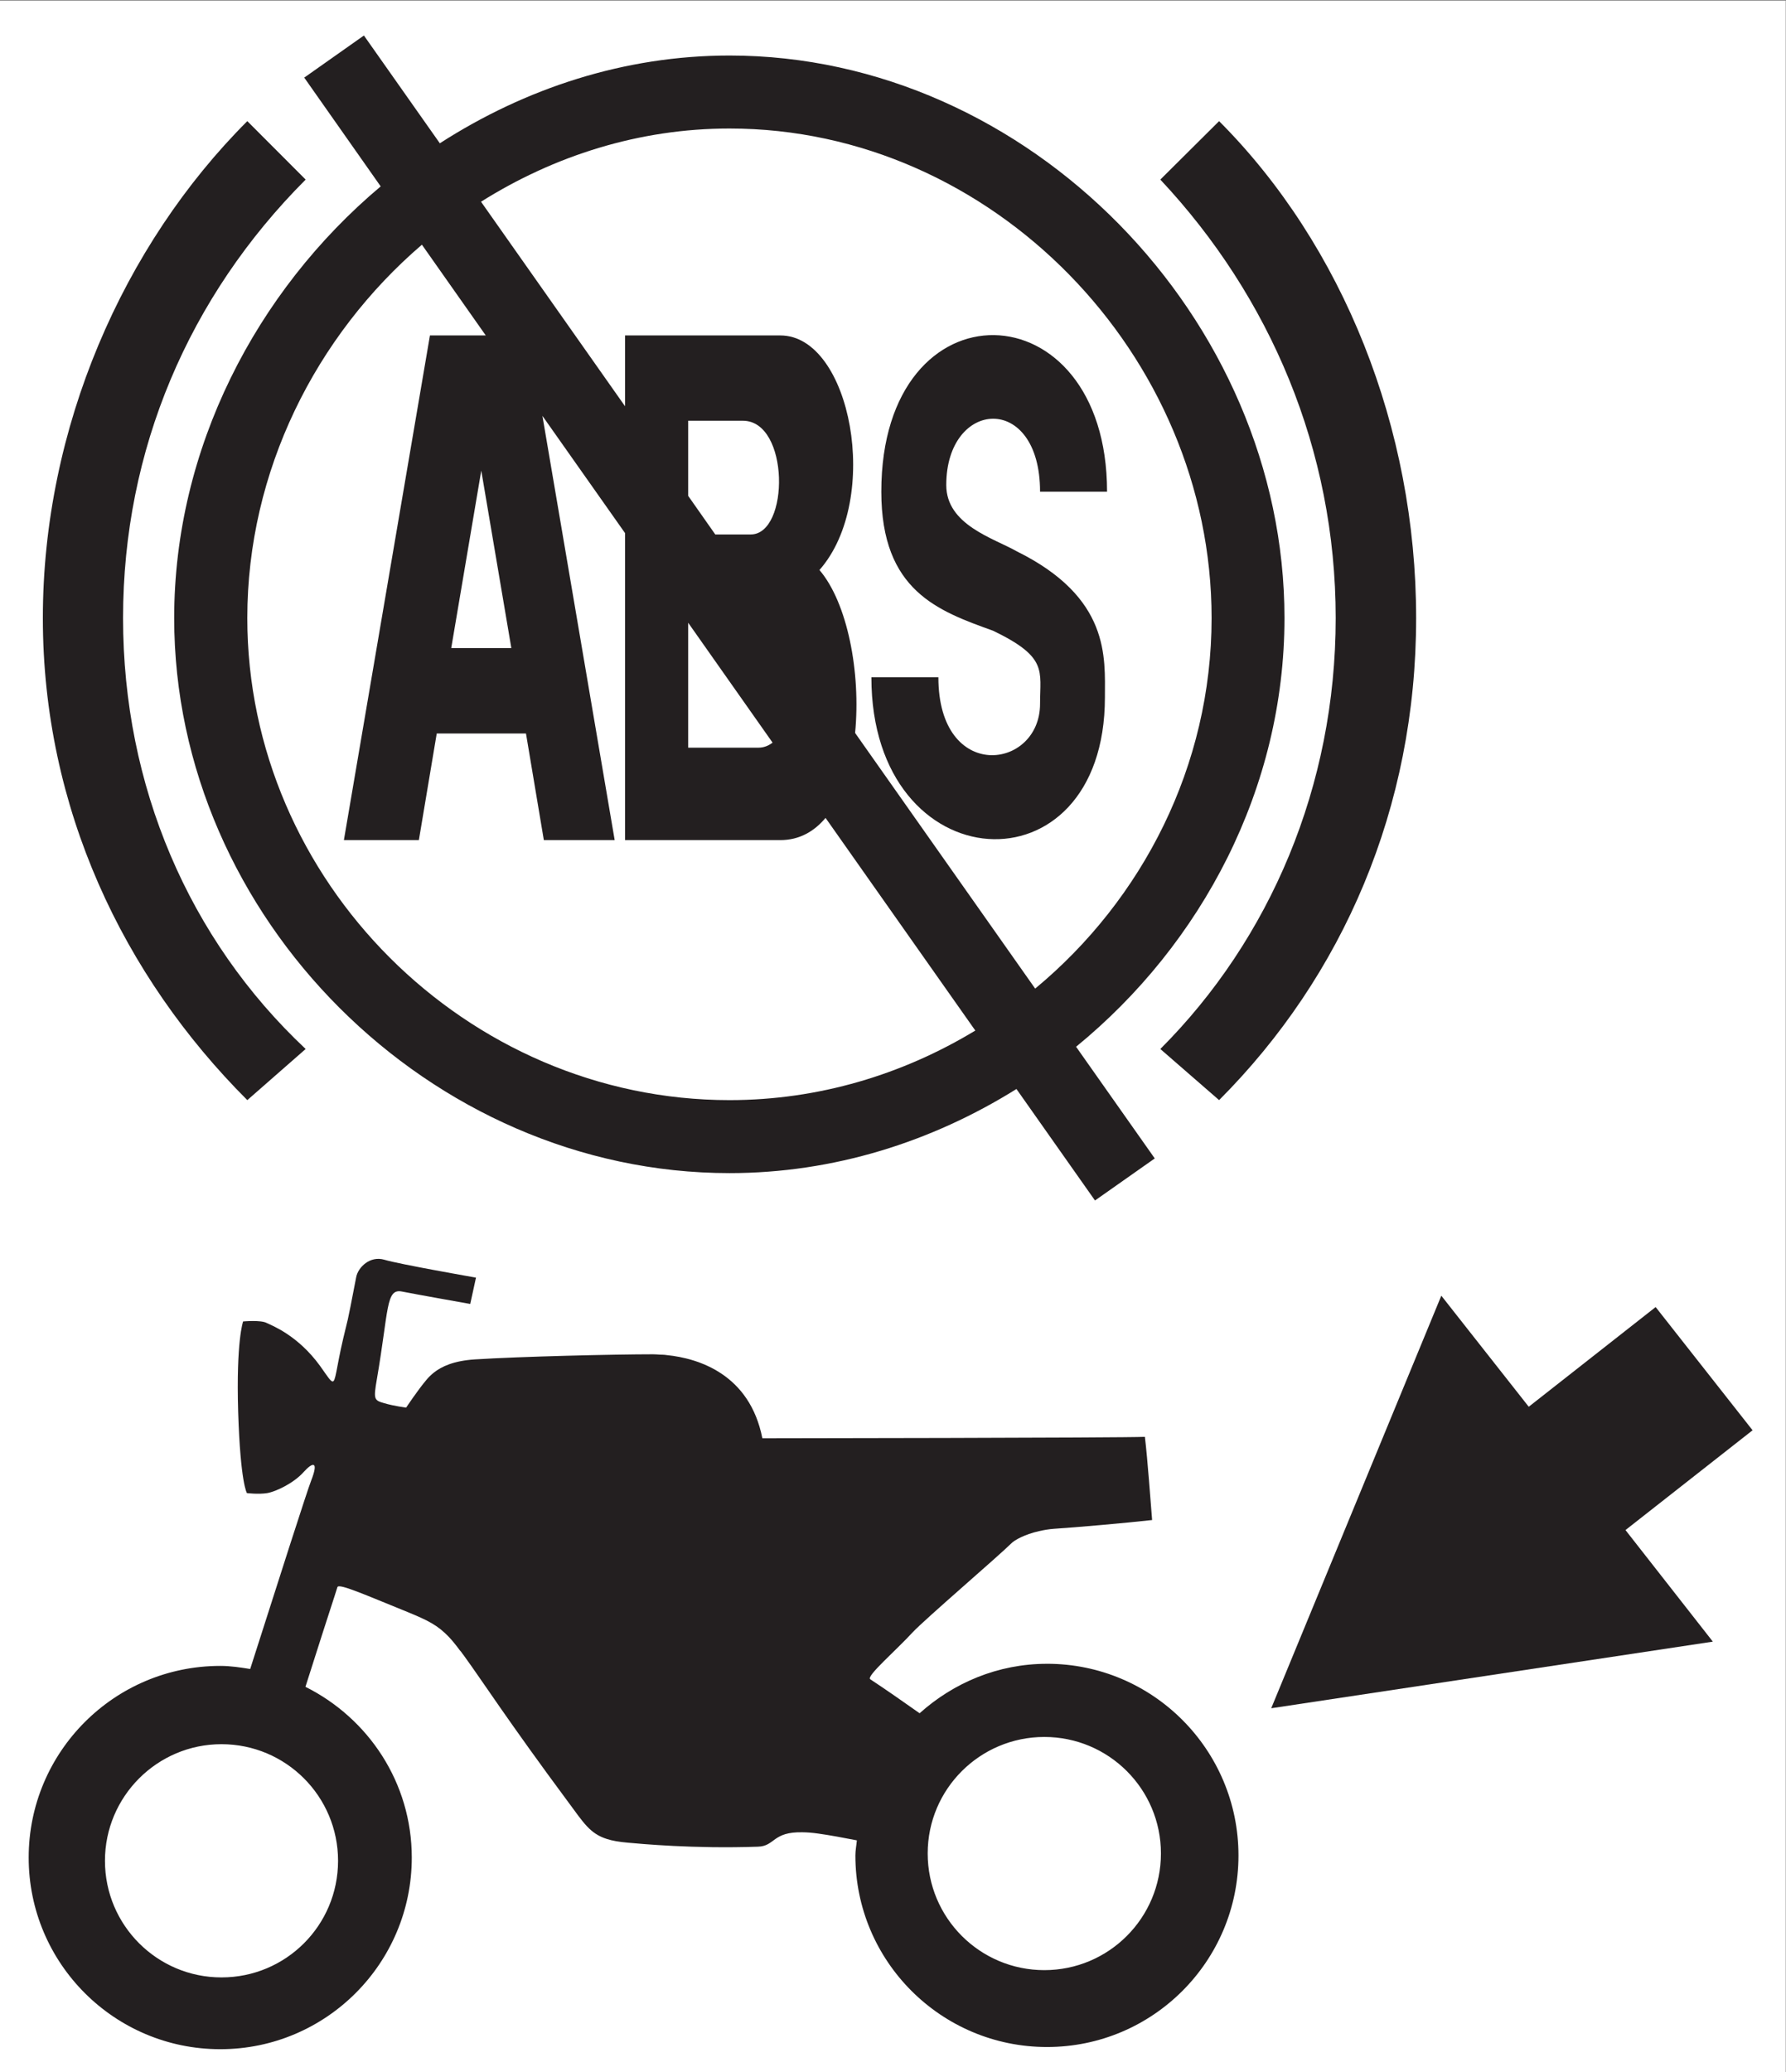 <?xml version="1.0" encoding="UTF-8" standalone="no"?>
<!-- Created with Inkscape (http://www.inkscape.org/) -->

<svg
   version="1.1"
   id="svg2"
   width="19.573"
   height="22.707"
   viewBox="0 0 19.573 22.707"
   xmlns="http://www.w3.org/2000/svg"
   xmlns:svg="http://www.w3.org/2000/svg">
  <rect x="0" y="0" width="19.573" height="22.707" fill="#808080" stroke="none"/>
  <defs
     id="defs6" />
  <g
     id="g8"
     transform="matrix(1.333,0,0,-1.333,0,22.707)">
    <g
       id="g10"
       transform="scale(0.1)">
      <path
         d="M 146.809,0 H 0 V 170.293 H 146.809 V 0"
         style="fill:#ffffff;fill-opacity:1;fill-rule:nonzero;stroke:none"
         id="path12" />
      <path
         d="m 77.148,114.668 h -5.508 c 0,-16.895 19.199,-17.992 19.199,-1.645 0,3.278 0.449,8.2 -7.262,12.008 -1.922,1.086 -5.781,2.176 -5.781,5.438 0,7.09 7.711,7.636 7.711,-0.543 h 5.508 c 0,16.89 -18.559,17.433 -18.559,0 0,-8.168 4.691,-9.809 9.199,-11.434 4.496,-2.172 3.852,-3.269 3.852,-6 0,-5.441 -8.359,-6.535 -8.359,2.176"
         style="fill:#231f20;fill-opacity:1;fill-rule:nonzero;stroke:none"
         id="path14" />
      <path
         d="m 42.039,117.07 h -4.941 l 2.469,14.59 z M 59.977,79.91 c -21.617,0 -39.645,18.012 -39.645,39.629 0,12.082 5.629,23.207 14.355,30.691 l 5.25,-7.46 h -4.59 l -7.074,-41.485 h 6.164 l 1.469,8.766 h 7.336 l 1.469,-8.766 h 5.824 l -5.941,34.875 6.793,-9.637 v -25.238 h 12.774 c 1.543,0 2.769,0.703 3.711,1.824 L 80.184,85.629 C 74.238,82.027 67.324,79.91 59.977,79.91 Z m -3.398,49.672 v 6.176 h 4.496 c 3.848,0 3.848,-9.348 0.641,-9.348 h -2.91 z m 0,-10.43 6.938,-9.855 c -0.332,-0.25 -0.707,-0.414 -1.164,-0.414 h -5.774 z m 3.398,40.629 c 21.625,0 39.633,-18.621 39.633,-40.242 0,-12.144 -5.684,-23.152 -14.504,-30.461 L 70.301,110.094 c 0.484,4.976 -0.633,10.707 -2.93,13.394 5.141,5.844 2.582,19.282 -3.211,19.282 H 51.387 v -5.821 l -11.84,16.813 c 6,3.773 12.988,6.019 20.43,6.019 z m 45.625,-40.242 c 0,24.621 -21.012,46.242 -45.625,46.242 -8.645,0 -16.812,-2.703 -23.816,-7.215 l -6.242,8.86 -4.906,-3.461 6.285,-8.942 c -10.262,-8.625 -16.977,-21.574 -16.977,-35.484 0,-24.617 21.027,-45.629 45.656,-45.629 8.559,0 16.633,2.57 23.59,6.914 l 6.457,-9.164 4.914,3.457 -6.469,9.18 c 10.355,8.469 17.133,21.269 17.133,35.242"
         style="fill:#231f20;fill-opacity:1;fill-rule:nonzero;stroke:none"
         id="path16" />
      <path
         d="m 100.227,160.387 -4.832,-4.805 c 9.015,-9.613 14.418,-22.223 14.418,-36.043 0,-13.805 -5.403,-26.41 -14.418,-35.426 l 4.832,-4.203 c 10.183,10.207 16.199,24.028 16.199,39.629 0,15.625 -6.016,30.637 -16.199,40.848"
         style="fill:#231f20;fill-opacity:1;fill-rule:nonzero;stroke:none"
         id="path18" />
      <path
         d="m 25.129,155.582 -4.797,4.805 C 10.117,150.176 3.523,135.164 3.523,119.539 c 0,-15.601 6.594,-29.422 16.809,-39.629 l 4.797,4.203 c -9.602,9.016 -15.012,21.621 -15.012,35.426 0,13.82 5.41,26.43 15.012,36.043"
         style="fill:#231f20;fill-opacity:1;fill-rule:nonzero;stroke:none"
         id="path20" />
      <path
         d="m 85.859,8.391 c -5.293,0 -9.59,4.289 -9.59,9.59 0,5.293 4.297,9.578 9.59,9.578 5.297,0 9.586,-4.285 9.586,-9.578 0,-5.301 -4.289,-9.59 -9.586,-9.59 z M 27.793,17.379 c 0,-5.301 -4.277,-9.586 -9.586,-9.586 -5.281,0 -9.578,4.285 -9.578,9.586 0,5.285 4.297,9.586 9.578,9.586 5.309,0 9.586,-4.301 9.586,-9.586 z m 58.285,16.195 c -4.039,0 -7.688,-1.57 -10.473,-4.066 -1.379,0.973 -2.754,1.934 -4.062,2.797 -0.352,0.246 2.168,2.406 3.477,3.844 1.035,1.102 7.062,6.27 8.125,7.324 0.254,0.266 1.098,0.738 2.27,1.004 0.387,0.09 0.809,0.164 1.25,0.195 1.805,0.117 5.894,0.476 8.055,0.719 -0.121,1.449 -0.363,4.922 -0.594,6.84 -1.715,-0.086 -31.449,-0.121 -31.449,-0.121 -1.035,5.262 -5.234,6.574 -7.859,6.84 -0.047,0 -0.098,0.016 -0.148,0.02 -0.156,0.016 -0.262,0.012 -0.406,0.016 -0.199,0.016 -0.414,0.031 -0.586,0.031 h -0.004 c -3.137,0 -10.934,-0.184 -14.645,-0.422 -1.711,-0.113 -2.715,-0.567 -3.387,-1.105 -0.23,-0.191 -0.418,-0.375 -0.582,-0.574 -0.715,-0.844 -1.668,-2.281 -1.668,-2.281 0,0 -0.973,0.117 -1.809,0.363 -0.836,0.238 -0.883,0.316 -0.598,1.977 0.988,5.738 0.727,7.469 2.066,7.199 1.113,-0.223 5.609,-1.02 5.609,-1.02 l 0.473,2.164 c 0,0 -6.32,1.105 -7.527,1.469 -1.188,0.355 -2.176,-0.625 -2.324,-1.441 -0.844,-4.391 -0.633,-3.176 -1.059,-5.008 -0.594,-2.531 -0.617,-3.605 -0.895,-3.555 -0.18,0.043 -0.453,0.488 -1.02,1.285 -1.816,2.496 -3.91,3.297 -4.391,3.527 -0.473,0.254 -1.93,0.121 -1.93,0.121 0,0 -0.582,-1.594 -0.406,-7.438 0.184,-5.855 0.719,-6.672 0.719,-6.672 0,0 0.953,-0.117 1.672,0 0.734,0.129 2.184,0.828 2.973,1.711 0.41,0.453 0.719,0.68 0.863,0.586 0.129,-0.078 0.086,-0.476 -0.227,-1.273 -0.305,-0.762 -2.652,-8.094 -5.012,-15.484 -0.805,0.129 -1.609,0.254 -2.457,0.254 -8.703,0 -15.754,-7.059 -15.754,-15.758 0,-8.695 7.051,-15.75 15.754,-15.75 8.688,0 15.742,7.055 15.742,15.75 0,6.168 -3.574,11.457 -8.742,14.039 1.039,3.262 1.945,6.098 2.406,7.496 0.098,0.305 0.176,0.543 0.223,0.703 0.125,0.324 2.277,-0.637 5.769,-2.051 1.66,-0.68 2.473,-1.082 3.398,-2.051 0.277,-0.293 0.574,-0.66 0.891,-1.09 0.031,-0.039 0.059,-0.07 0.102,-0.117 0.074,-0.098 0.18,-0.254 0.262,-0.355 1.449,-1.992 3.641,-5.387 8.535,-11.984 1.277,-1.723 1.797,-2.613 3.184,-3.055 0.461,-0.152 1.024,-0.246 1.742,-0.309 0.996,-0.09 5.406,-0.512 10.68,-0.328 1.434,0.035 1.18,1.246 3.695,1.184 0.355,-0.004 0.777,-0.035 1.266,-0.105 0.992,-0.141 2.07,-0.34 3.18,-0.559 -0.035,-0.422 -0.121,-0.816 -0.121,-1.246 0,-8.691 7.055,-15.742 15.754,-15.742 8.699,0 15.742,7.051 15.742,15.742 0,8.695 -7.043,15.762 -15.742,15.762"
         style="fill:#231f20;fill-opacity:1;fill-rule:nonzero;stroke:none"
         id="path22" />
      <path
         d="m 144.086,52.77 -7.969,10.129 -10.433,-8.195 -7.188,9.129 -13.984,-33.914 36.308,5.476 -7.183,9.172 10.449,8.203"
         style="fill:#231f20;fill-opacity:1;fill-rule:nonzero;stroke:none"
         id="path24" />
    </g>
  </g>
</svg>
